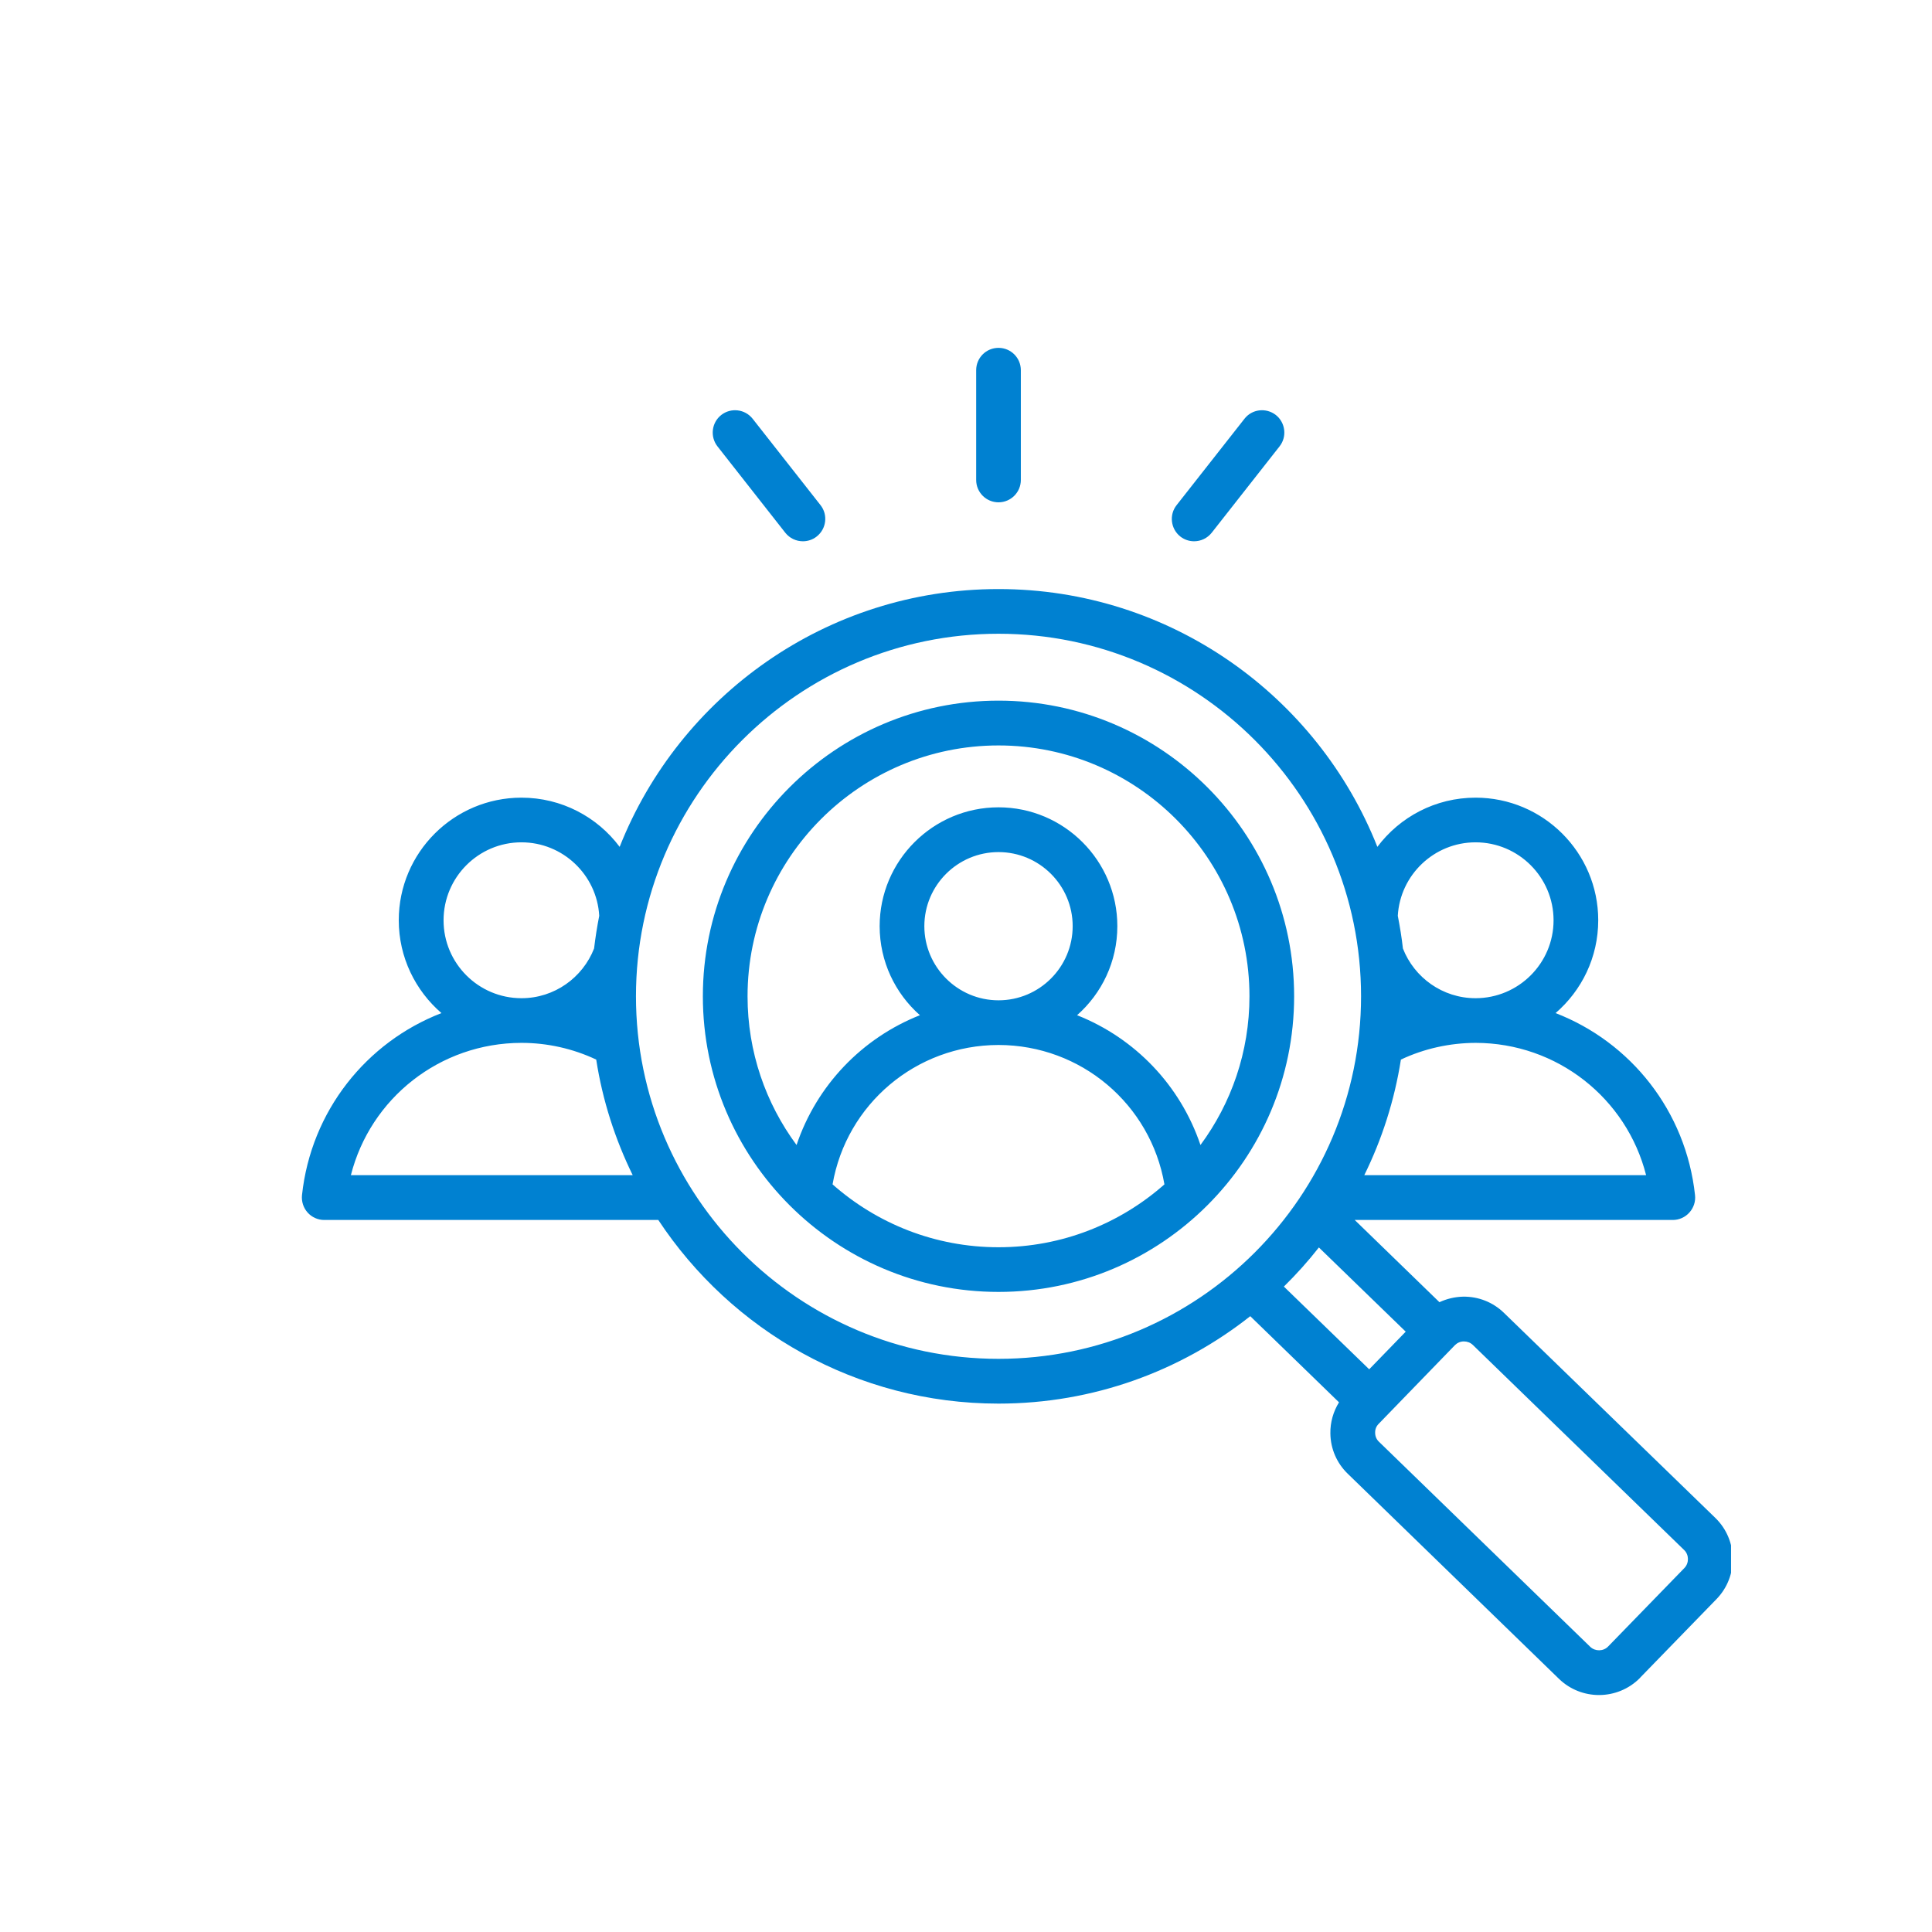 <svg xmlns="http://www.w3.org/2000/svg" xmlns:xlink="http://www.w3.org/1999/xlink" width="100" zoomAndPan="magnify" viewBox="0 0 75 75" height="100" preserveAspectRatio="xMidYMid meet" version="1.0"><defs><clipPath id="466590c6b9"><path d="M 11.699 13.5 L 67.199 13.5 L 67.199 66 L 11.699 66 Z M 11.699 13.5 " clip-rule="nonzero"/></clipPath></defs><g clip-path="url(#466590c6b9)"><path fill="#0081d1" d="M 66.59 58.926 L 58.383 50.965 C 57.957 50.551 57.395 50.328 56.797 50.336 C 56.477 50.344 56.164 50.418 55.879 50.551 L 52.59 47.359 L 64.938 47.359 C 65.184 47.359 65.418 47.254 65.582 47.07 C 65.746 46.887 65.828 46.645 65.801 46.398 C 65.449 43.125 63.297 40.453 60.387 39.328 C 61.402 38.453 62.043 37.164 62.043 35.723 C 62.043 33.098 59.906 30.965 57.281 30.965 C 55.723 30.965 54.34 31.715 53.469 32.875 C 51.152 27.02 45.434 22.867 38.762 22.867 C 32.09 22.867 26.371 27.02 24.055 32.875 C 23.188 31.715 21.801 30.965 20.242 30.965 C 17.617 30.965 15.48 33.098 15.48 35.723 C 15.48 37.164 16.125 38.453 17.137 39.328 C 14.227 40.453 12.074 43.125 11.723 46.398 C 11.699 46.641 11.777 46.887 11.941 47.07 C 12.105 47.254 12.34 47.359 12.586 47.359 L 25.555 47.359 C 28.387 51.648 33.25 54.488 38.762 54.488 C 42.449 54.488 45.844 53.219 48.535 51.094 L 51.98 54.438 C 51.758 54.797 51.637 55.215 51.645 55.648 C 51.652 56.242 51.895 56.801 52.32 57.211 L 60.523 65.176 C 60.957 65.594 61.516 65.801 62.074 65.801 C 62.656 65.801 63.238 65.574 63.672 65.129 C 63.672 65.129 63.672 65.129 63.672 65.125 L 66.637 62.074 C 67.492 61.191 67.469 59.781 66.59 58.926 Z M 63.902 45.621 L 52.961 45.621 C 53.648 44.227 54.133 42.719 54.383 41.133 C 55.285 40.707 56.277 40.488 57.281 40.484 C 60.453 40.488 63.145 42.637 63.902 45.621 Z M 57.281 32.699 C 58.949 32.699 60.309 34.055 60.309 35.727 C 60.309 37.395 58.949 38.75 57.281 38.75 C 56 38.75 54.902 37.949 54.461 36.82 C 54.414 36.395 54.344 35.969 54.262 35.551 C 54.352 33.965 55.672 32.699 57.281 32.699 Z M 17.219 35.727 C 17.219 34.055 18.574 32.699 20.242 32.699 C 21.852 32.699 23.172 33.965 23.262 35.551 C 23.18 35.969 23.113 36.395 23.062 36.82 C 22.621 37.949 21.523 38.75 20.246 38.75 C 20.242 38.75 20.242 38.75 20.242 38.75 C 18.574 38.75 17.219 37.395 17.219 35.727 Z M 13.621 45.621 C 14.379 42.637 17.07 40.488 20.242 40.484 C 20.242 40.484 20.242 40.484 20.246 40.484 C 21.246 40.484 22.242 40.707 23.145 41.133 C 23.391 42.719 23.879 44.227 24.562 45.621 Z M 24.688 38.676 C 24.688 30.918 31 24.602 38.762 24.602 C 46.523 24.602 52.836 30.918 52.836 38.676 C 52.836 46.438 46.523 52.75 38.762 52.75 C 31 52.75 24.688 46.438 24.688 38.676 Z M 51.199 48.426 L 54.57 51.695 L 53.152 53.156 L 49.84 49.945 C 50.324 49.469 50.781 48.961 51.199 48.426 Z M 65.391 60.867 L 62.426 63.918 C 62.242 64.109 61.926 64.113 61.734 63.93 L 53.527 55.965 C 53.434 55.875 53.383 55.754 53.383 55.621 C 53.379 55.488 53.426 55.367 53.52 55.273 L 56.48 52.219 C 56.57 52.129 56.691 52.074 56.824 52.074 C 56.828 52.074 56.832 52.074 56.832 52.074 C 56.961 52.074 57.082 52.121 57.176 52.211 L 65.379 60.172 C 65.57 60.355 65.574 60.676 65.391 60.867 Z M 38.762 27.199 C 32.434 27.199 27.285 32.348 27.285 38.676 C 27.285 45.004 32.434 50.152 38.762 50.152 C 45.09 50.152 50.238 45.004 50.238 38.676 C 50.238 32.348 45.09 27.199 38.762 27.199 Z M 38.762 28.938 C 44.133 28.938 48.504 33.305 48.504 38.676 C 48.504 40.836 47.797 42.832 46.602 44.449 C 45.82 42.129 44.055 40.297 41.812 39.41 C 42.77 38.566 43.375 37.328 43.375 35.953 C 43.375 33.41 41.305 31.34 38.762 31.34 C 36.219 31.34 34.148 33.41 34.148 35.953 C 34.148 37.328 34.754 38.566 35.711 39.41 C 33.469 40.297 31.703 42.129 30.922 44.449 C 29.727 42.832 29.02 40.836 29.02 38.676 C 29.02 33.305 33.391 28.938 38.762 28.938 Z M 38.762 38.832 C 37.176 38.832 35.883 37.539 35.883 35.953 C 35.883 34.367 37.176 33.078 38.762 33.078 C 40.348 33.078 41.641 34.367 41.641 35.953 C 41.641 37.539 40.352 38.832 38.762 38.832 Z M 32.32 45.977 C 32.859 42.867 35.555 40.57 38.762 40.566 C 41.969 40.57 44.664 42.867 45.203 45.977 C 43.484 47.496 41.23 48.418 38.762 48.418 C 36.293 48.418 34.039 47.496 32.32 45.977 Z M 37.895 18.633 L 37.895 14.371 C 37.895 13.891 38.281 13.504 38.762 13.504 C 39.242 13.504 39.629 13.891 39.629 14.371 L 39.629 18.633 C 39.629 19.109 39.242 19.5 38.762 19.5 C 38.281 19.5 37.895 19.109 37.895 18.633 Z M 45.676 19.609 L 48.309 16.258 C 48.602 15.879 49.148 15.816 49.527 16.109 C 49.902 16.406 49.969 16.953 49.672 17.328 L 47.039 20.68 C 46.867 20.898 46.613 21.012 46.355 21.012 C 46.168 21.012 45.98 20.953 45.82 20.828 C 45.445 20.531 45.379 19.984 45.676 19.609 Z M 27.852 17.328 C 27.559 16.953 27.621 16.406 28 16.109 C 28.375 15.816 28.922 15.879 29.219 16.258 L 31.852 19.609 C 32.148 19.984 32.082 20.531 31.703 20.828 C 31.547 20.953 31.355 21.012 31.168 21.012 C 30.91 21.012 30.656 20.898 30.484 20.68 Z M 27.852 17.328 " fill-opacity="1" fill-rule="nonzero"/></g></svg>
